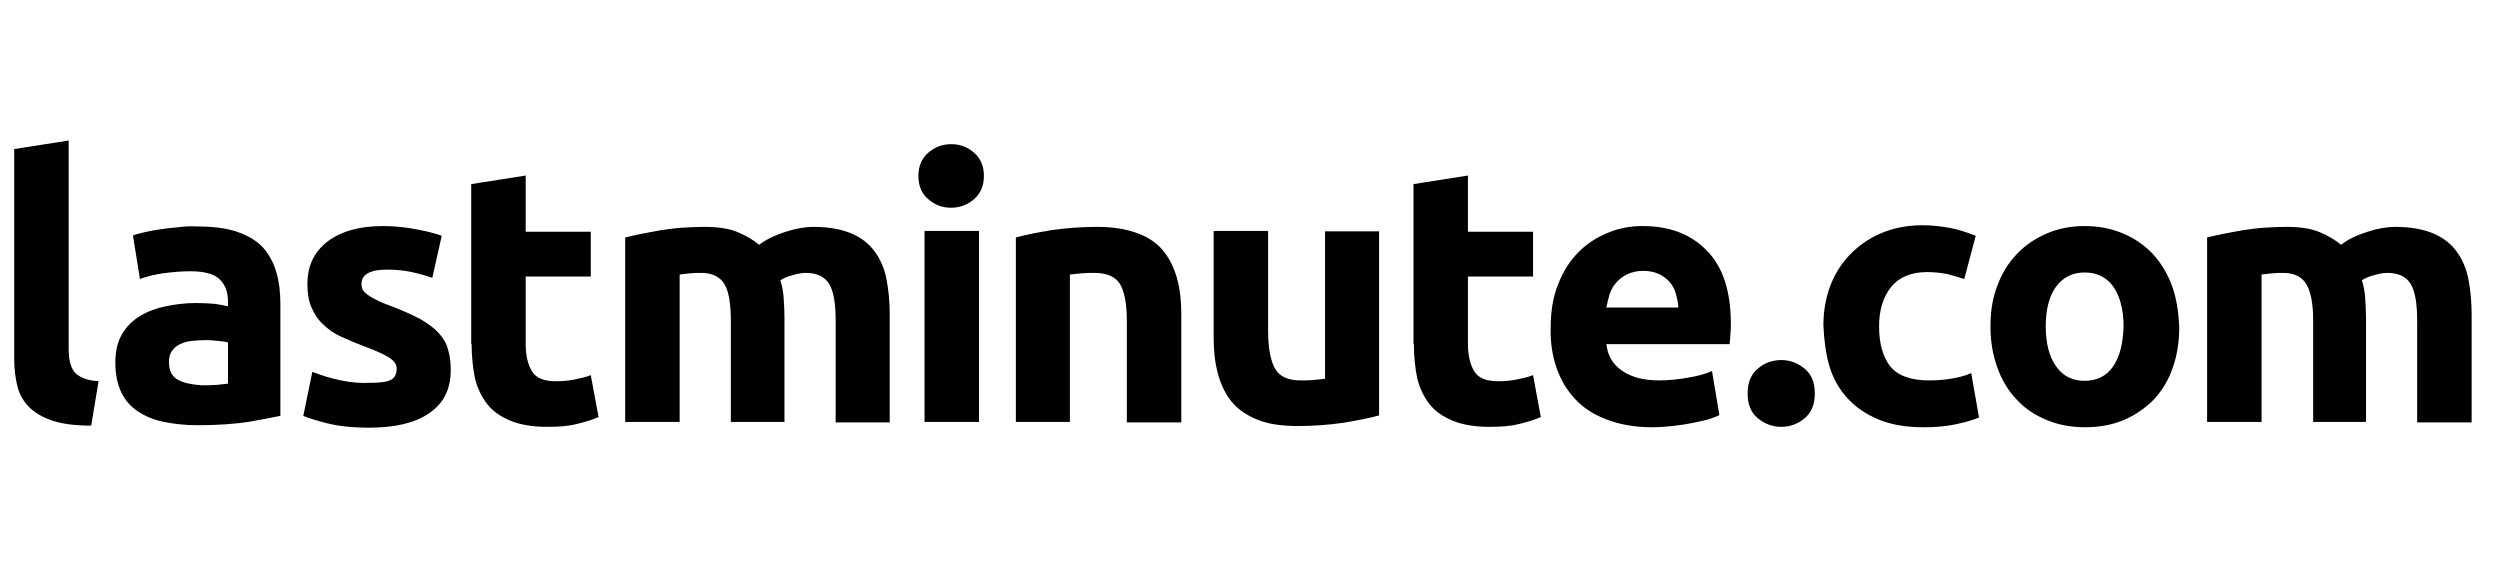 <svg width="176" height="40" viewBox="0 0 176 40" fill="none" xmlns="http://www.w3.org/2000/svg">
<path d="M6.939 26.839C6.478 26.81 6.103 26.724 5.843 26.609C5.584 26.495 5.353 26.351 5.209 26.151C5.065 25.95 4.978 25.72 4.921 25.462C4.863 25.204 4.834 24.889 4.834 24.545V9.892L1 10.495V25.29C1 26.007 1.086 26.638 1.231 27.212C1.375 27.785 1.663 28.272 2.067 28.674C2.47 29.075 3.018 29.391 3.71 29.62C4.402 29.849 5.296 29.964 6.42 29.964L6.939 26.839ZM12.503 26.724C12.099 26.495 11.897 26.093 11.897 25.491C11.897 25.176 11.955 24.918 12.099 24.717C12.243 24.516 12.416 24.344 12.676 24.229C12.906 24.115 13.195 24.029 13.512 24C13.829 23.971 14.175 23.943 14.521 23.943C14.78 23.943 15.069 23.971 15.357 24C15.674 24.029 15.905 24.057 16.049 24.115V27.011C15.847 27.039 15.559 27.068 15.242 27.097C14.896 27.125 14.55 27.125 14.175 27.125C13.454 27.068 12.906 26.953 12.503 26.724ZM12.532 16C12.099 16.029 11.667 16.086 11.292 16.143C10.888 16.201 10.542 16.258 10.197 16.344C9.851 16.43 9.591 16.488 9.36 16.573L9.851 19.642C10.312 19.47 10.86 19.326 11.494 19.24C12.128 19.154 12.762 19.097 13.425 19.097C14.405 19.097 15.097 19.297 15.472 19.67C15.876 20.072 16.049 20.588 16.049 21.219V21.563C15.818 21.505 15.501 21.448 15.126 21.391C14.752 21.362 14.29 21.333 13.8 21.333C13.051 21.333 12.359 21.419 11.667 21.563C10.975 21.706 10.37 21.936 9.851 22.251C9.332 22.566 8.899 22.996 8.582 23.541C8.265 24.086 8.121 24.745 8.121 25.52C8.121 26.351 8.265 27.039 8.524 27.584C8.784 28.158 9.187 28.616 9.706 28.961C10.225 29.305 10.831 29.563 11.552 29.706C12.272 29.849 13.051 29.936 13.915 29.936C15.299 29.936 16.481 29.849 17.461 29.706C18.442 29.534 19.191 29.391 19.739 29.276V21.419C19.739 20.588 19.652 19.814 19.451 19.154C19.249 18.466 18.932 17.892 18.499 17.405C18.038 16.918 17.433 16.573 16.683 16.315C15.934 16.057 14.982 15.943 13.858 15.943C13.396 15.914 12.964 15.943 12.532 16ZM24.006 26.781C23.314 26.638 22.651 26.437 21.988 26.179L21.353 29.276C21.671 29.419 22.218 29.591 22.997 29.792C23.804 29.993 24.784 30.108 25.995 30.108C27.84 30.108 29.253 29.764 30.233 29.075C31.242 28.387 31.732 27.384 31.732 26.064C31.732 25.491 31.674 25.004 31.53 24.573C31.415 24.143 31.184 23.771 30.867 23.427C30.55 23.082 30.117 22.767 29.57 22.452C29.022 22.165 28.33 21.849 27.494 21.534C27.09 21.391 26.744 21.247 26.485 21.104C26.226 20.989 26.024 20.846 25.851 20.731C25.706 20.616 25.591 20.502 25.534 20.387C25.476 20.272 25.447 20.129 25.447 19.986C25.447 19.326 26.052 18.982 27.235 18.982C27.898 18.982 28.474 19.039 28.993 19.154C29.512 19.269 30.002 19.412 30.434 19.556L31.098 16.602C30.665 16.43 30.06 16.287 29.31 16.143C28.561 16 27.782 15.914 26.946 15.914C25.303 15.914 24.006 16.287 23.054 17.004C22.103 17.749 21.642 18.724 21.642 19.986C21.642 20.645 21.728 21.19 21.93 21.649C22.132 22.108 22.391 22.509 22.737 22.824C23.083 23.169 23.487 23.455 23.977 23.685C24.467 23.914 25.015 24.143 25.62 24.373C26.398 24.66 26.975 24.918 27.35 25.147C27.725 25.376 27.926 25.634 27.926 25.95C27.926 26.351 27.782 26.609 27.494 26.753C27.206 26.896 26.716 26.953 25.995 26.953C25.361 26.982 24.698 26.925 24.006 26.781ZM33.202 24.229C33.202 25.09 33.289 25.892 33.433 26.609C33.606 27.326 33.894 27.928 34.298 28.445C34.701 28.961 35.249 29.333 35.941 29.62C36.633 29.907 37.498 30.05 38.535 30.05C39.371 30.05 40.063 29.993 40.611 29.849C41.188 29.706 41.678 29.563 42.139 29.362L41.591 26.409C41.245 26.552 40.842 26.638 40.409 26.724C39.977 26.81 39.544 26.839 39.141 26.839C38.276 26.839 37.728 26.609 37.44 26.122C37.152 25.634 37.008 25.004 37.008 24.201V19.47H41.591V16.315H37.008V12.358L33.173 12.961V24.229H33.202ZM51.393 29.706H55.227V22.366C55.227 21.878 55.199 21.419 55.17 20.961C55.141 20.53 55.055 20.1 54.939 19.728C55.17 19.584 55.487 19.441 55.862 19.355C56.237 19.24 56.525 19.212 56.727 19.212C57.505 19.212 58.053 19.47 58.37 19.986C58.687 20.502 58.831 21.362 58.831 22.595V29.735H62.637V22.136C62.637 21.219 62.55 20.387 62.406 19.642C62.262 18.896 61.974 18.237 61.57 17.692C61.166 17.147 60.619 16.717 59.927 16.43C59.235 16.143 58.341 15.971 57.274 15.971C56.669 15.971 56.035 16.086 55.314 16.315C54.593 16.545 53.988 16.831 53.44 17.233C53.036 16.889 52.546 16.602 51.941 16.344C51.336 16.086 50.528 15.971 49.577 15.971C49.087 15.971 48.568 16 48.049 16.029C47.53 16.057 47.04 16.143 46.55 16.201C46.06 16.287 45.599 16.373 45.166 16.459C44.734 16.545 44.359 16.631 44.013 16.717V29.706H47.847V19.326C48.078 19.297 48.337 19.269 48.597 19.24C48.856 19.212 49.116 19.212 49.346 19.212C50.125 19.212 50.672 19.47 50.99 19.986C51.307 20.502 51.451 21.362 51.451 22.595V29.706H51.393ZM65.087 29.706H68.921V16.258H65.087V29.706ZM68.575 10.753C68.114 10.351 67.595 10.15 66.961 10.15C66.356 10.15 65.808 10.351 65.347 10.753C64.885 11.154 64.655 11.699 64.655 12.387C64.655 13.075 64.885 13.649 65.347 14.021C65.808 14.423 66.327 14.624 66.961 14.624C67.566 14.624 68.114 14.423 68.575 14.021C69.037 13.62 69.267 13.075 69.267 12.387C69.267 11.699 69.037 11.154 68.575 10.753ZM71.487 29.706H75.321V19.326C75.552 19.297 75.84 19.269 76.157 19.24C76.475 19.212 76.763 19.212 77.022 19.212C77.916 19.212 78.522 19.47 78.839 19.986C79.156 20.502 79.329 21.362 79.329 22.595V29.735H83.163V22.136C83.163 21.219 83.076 20.387 82.875 19.642C82.673 18.896 82.356 18.237 81.923 17.692C81.491 17.147 80.885 16.717 80.107 16.43C79.358 16.143 78.377 15.971 77.253 15.971C76.129 15.971 75.033 16.057 74.024 16.201C72.986 16.373 72.15 16.545 71.516 16.717V29.706H71.487ZM97.116 16.287H93.282V26.667C93.051 26.695 92.763 26.724 92.446 26.753C92.129 26.781 91.841 26.781 91.581 26.781C90.687 26.781 90.082 26.523 89.765 25.95C89.448 25.405 89.275 24.516 89.275 23.283V16.258H85.44V23.742C85.44 24.66 85.527 25.491 85.729 26.265C85.93 27.039 86.248 27.699 86.68 28.244C87.112 28.788 87.718 29.219 88.496 29.534C89.246 29.849 90.226 29.993 91.35 29.993C92.475 29.993 93.57 29.907 94.579 29.764C95.617 29.591 96.453 29.419 97.087 29.247V16.287H97.116ZM99.538 24.229C99.538 25.09 99.624 25.892 99.769 26.609C99.942 27.326 100.23 27.928 100.633 28.445C101.037 28.961 101.585 29.333 102.277 29.62C102.969 29.907 103.833 30.05 104.871 30.05C105.707 30.05 106.399 29.993 106.947 29.849C107.524 29.706 108.014 29.563 108.475 29.362L107.927 26.409C107.581 26.552 107.178 26.638 106.745 26.724C106.313 26.81 105.88 26.839 105.477 26.839C104.612 26.839 104.064 26.609 103.776 26.122C103.487 25.634 103.343 25.004 103.343 24.201V19.47H107.927V16.315H103.343V12.358L99.509 12.961V24.229H99.538ZM109.57 25.864C109.859 26.724 110.291 27.441 110.868 28.072C111.444 28.703 112.194 29.19 113.116 29.534C114.01 29.878 115.077 30.079 116.288 30.079C116.778 30.079 117.239 30.05 117.729 29.993C118.219 29.936 118.652 29.878 119.084 29.792C119.516 29.706 119.891 29.62 120.237 29.534C120.583 29.419 120.843 29.333 121.044 29.219L120.525 26.122C120.093 26.323 119.545 26.466 118.882 26.581C118.219 26.695 117.527 26.781 116.806 26.781C115.711 26.781 114.846 26.552 114.183 26.093C113.52 25.634 113.174 25.004 113.088 24.229H121.765C121.794 24.029 121.794 23.799 121.823 23.513C121.852 23.255 121.852 22.996 121.852 22.796C121.852 20.53 121.304 18.81 120.18 17.663C119.055 16.488 117.556 15.914 115.624 15.914C114.788 15.914 114.01 16.057 113.232 16.373C112.453 16.688 111.761 17.118 111.156 17.72C110.551 18.323 110.06 19.068 109.715 19.957C109.34 20.846 109.167 21.907 109.167 23.082C109.138 24.086 109.282 25.004 109.57 25.864ZM113.088 21.649C113.145 21.333 113.232 21.018 113.318 20.703C113.433 20.387 113.578 20.1 113.808 19.871C114.01 19.642 114.27 19.441 114.587 19.297C114.904 19.154 115.25 19.068 115.682 19.068C116.115 19.068 116.489 19.154 116.806 19.297C117.095 19.441 117.354 19.642 117.556 19.871C117.758 20.1 117.902 20.387 117.988 20.703C118.075 21.018 118.133 21.333 118.161 21.649H113.088ZM127.041 25.95C126.551 25.548 126.003 25.348 125.398 25.348C124.792 25.348 124.216 25.548 123.754 25.95C123.264 26.351 123.034 26.925 123.034 27.699C123.034 28.473 123.264 29.047 123.754 29.448C124.244 29.849 124.792 30.05 125.398 30.05C126.003 30.05 126.58 29.849 127.041 29.448C127.531 29.047 127.762 28.473 127.762 27.699C127.762 26.925 127.531 26.351 127.041 25.95ZM128.799 25.806C129.059 26.667 129.491 27.412 130.068 28.043C130.644 28.674 131.365 29.161 132.259 29.534C133.153 29.907 134.219 30.079 135.43 30.079C136.237 30.079 136.958 30.021 137.65 29.878C138.313 29.735 138.861 29.591 139.322 29.391L138.774 26.265C138.342 26.466 137.852 26.581 137.304 26.667C136.785 26.753 136.266 26.781 135.805 26.781C134.508 26.781 133.585 26.437 133.066 25.778C132.547 25.118 132.288 24.172 132.288 22.968C132.288 21.821 132.576 20.903 133.124 20.215C133.672 19.527 134.536 19.154 135.661 19.154C136.18 19.154 136.67 19.212 137.102 19.297C137.535 19.412 137.938 19.527 138.284 19.642L139.091 16.602C138.515 16.373 137.938 16.172 137.333 16.057C136.727 15.943 136.064 15.857 135.344 15.857C134.248 15.857 133.268 16.057 132.403 16.43C131.538 16.803 130.817 17.319 130.212 17.95C129.607 18.581 129.145 19.326 128.828 20.186C128.511 21.047 128.367 21.964 128.367 22.939C128.425 24 128.54 24.946 128.799 25.806ZM152.901 20.1C152.583 19.24 152.122 18.495 151.546 17.864C150.969 17.262 150.277 16.774 149.441 16.43C148.634 16.086 147.74 15.914 146.76 15.914C145.809 15.914 144.915 16.086 144.108 16.43C143.3 16.774 142.58 17.262 142.003 17.864C141.427 18.466 140.936 19.212 140.619 20.1C140.273 20.961 140.129 21.936 140.129 22.996C140.129 24.057 140.302 25.032 140.619 25.892C140.936 26.781 141.398 27.527 141.974 28.129C142.551 28.76 143.243 29.219 144.079 29.563C144.886 29.907 145.809 30.079 146.789 30.079C147.798 30.079 148.72 29.907 149.528 29.563C150.335 29.219 151.027 28.731 151.632 28.129C152.209 27.498 152.67 26.753 152.958 25.892C153.275 25.004 153.419 24.057 153.419 22.996C153.362 21.907 153.218 20.961 152.901 20.1ZM148.778 25.778C148.317 26.466 147.625 26.81 146.76 26.81C145.895 26.81 145.203 26.466 144.742 25.778C144.252 25.09 144.021 24.143 144.021 22.968C144.021 21.792 144.252 20.875 144.742 20.186C145.232 19.527 145.895 19.183 146.76 19.183C147.625 19.183 148.317 19.527 148.778 20.186C149.239 20.846 149.499 21.792 149.499 22.968C149.47 24.143 149.239 25.09 148.778 25.778ZM162.731 29.706H166.566V22.366C166.566 21.878 166.537 21.419 166.508 20.961C166.479 20.53 166.393 20.1 166.277 19.728C166.508 19.584 166.825 19.441 167.2 19.355C167.575 19.24 167.863 19.212 168.065 19.212C168.843 19.212 169.391 19.47 169.708 19.986C170.025 20.502 170.169 21.362 170.169 22.595V29.735H174.003V22.136C174.003 21.219 173.917 20.387 173.773 19.642C173.629 18.896 173.34 18.237 172.937 17.692C172.533 17.147 171.985 16.717 171.294 16.43C170.602 16.143 169.708 15.971 168.641 15.971C168.036 15.971 167.373 16.086 166.681 16.315C165.96 16.545 165.326 16.831 164.807 17.233C164.403 16.889 163.913 16.602 163.308 16.344C162.702 16.086 161.895 15.971 160.944 15.971C160.454 15.971 159.935 16 159.416 16.029C158.897 16.057 158.407 16.143 157.917 16.201C157.427 16.287 156.965 16.373 156.533 16.459C156.101 16.545 155.726 16.631 155.38 16.717V29.706H159.214V19.326C159.445 19.297 159.704 19.269 159.964 19.24C160.223 19.212 160.483 19.212 160.713 19.212C161.492 19.212 162.039 19.47 162.356 19.986C162.674 20.502 162.847 21.362 162.847 22.595V29.706H162.731Z" fill="black"/>
</svg>
